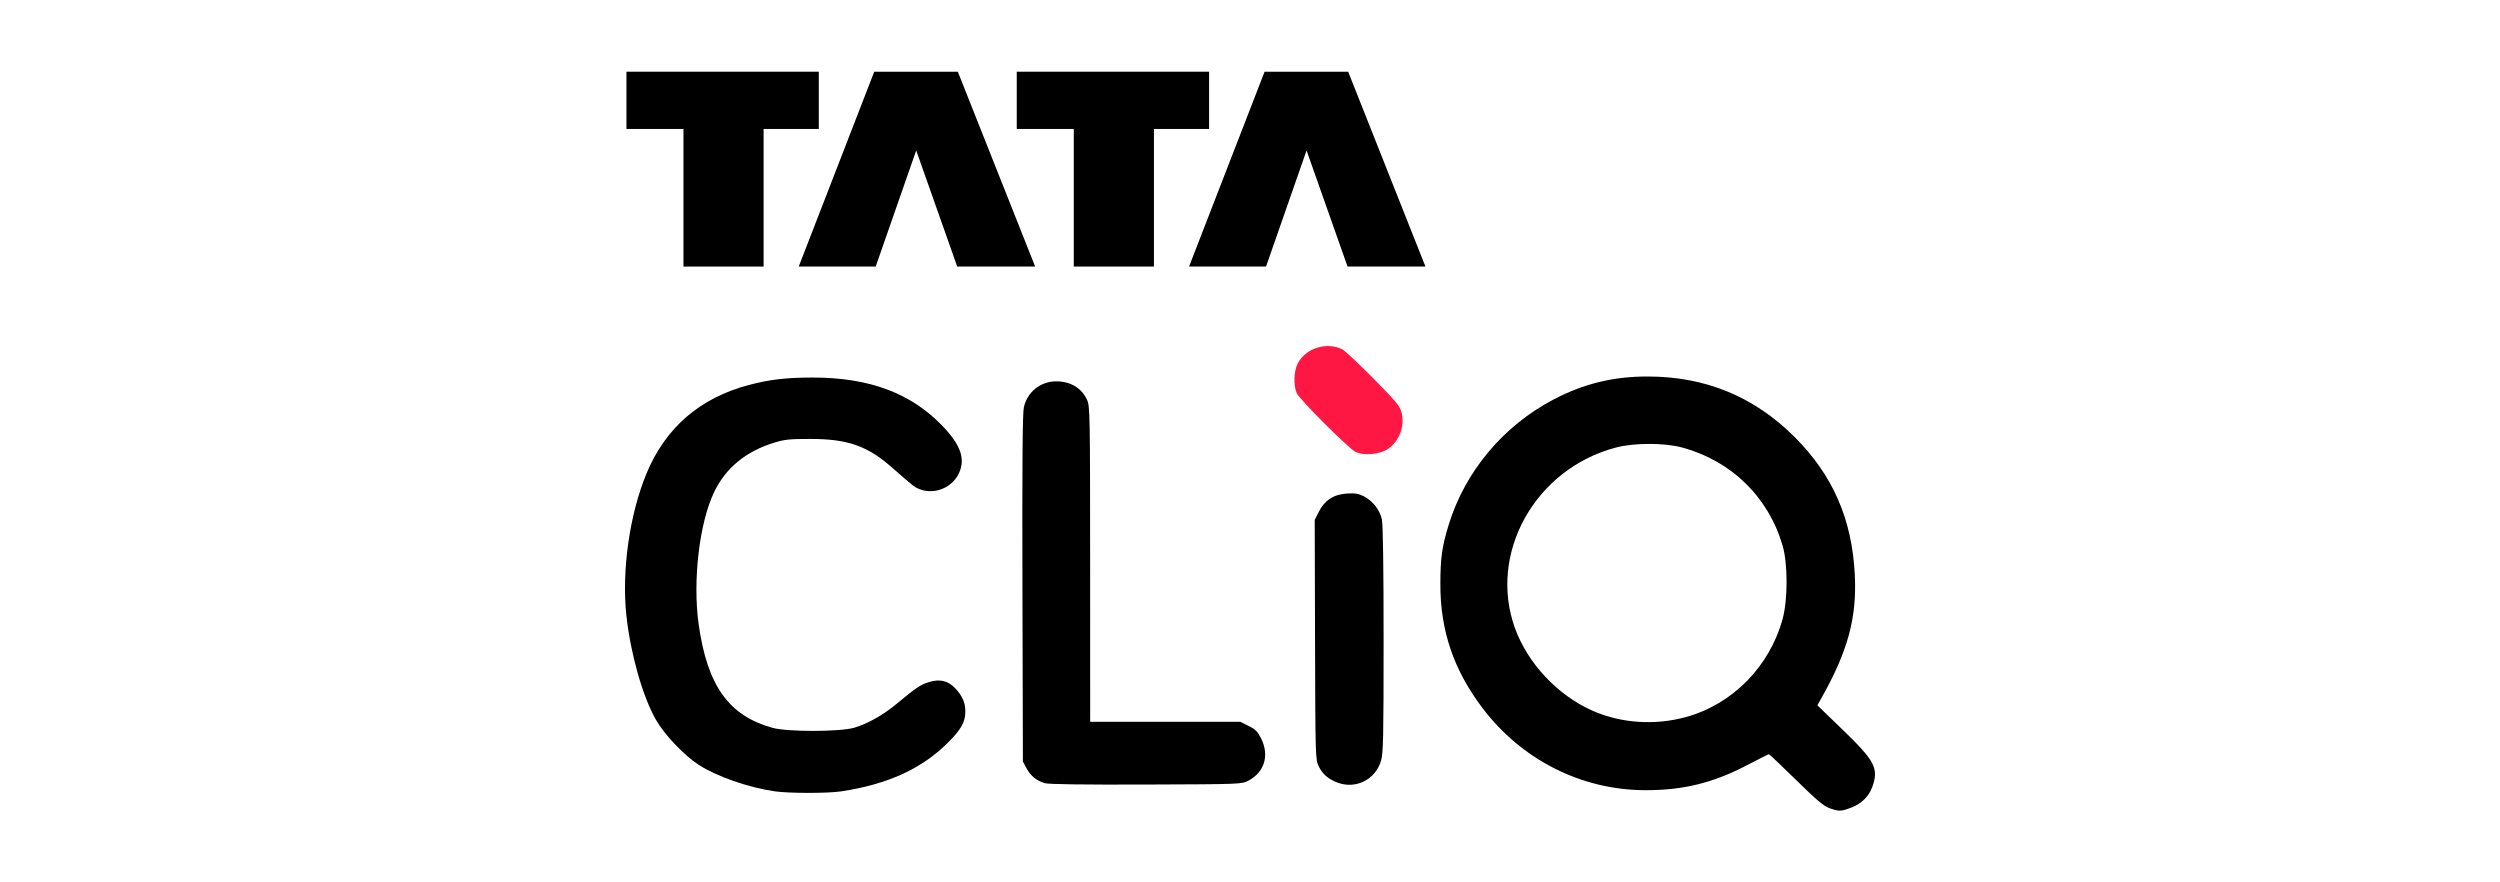 <?xml version="1.0" encoding="UTF-8"?> <svg xmlns="http://www.w3.org/2000/svg" width="170" height="60" viewBox="0 0 170 60" fill="none"><path fill-rule="evenodd" clip-rule="evenodd" d="M122.128 53.034C123.514 54.395 124.015 54.818 124.402 54.954C125.06 55.186 125.175 55.184 125.864 54.926C126.573 54.661 127.088 54.157 127.318 53.506C127.762 52.248 127.502 51.748 125.305 49.626L123.58 47.96L123.839 47.502C125.657 44.283 126.273 42.017 126.127 39.087C125.94 35.31 124.633 32.317 122.042 29.725C119.287 26.97 115.971 25.603 112.041 25.602C109.699 25.601 107.702 26.088 105.652 27.16C102.225 28.952 99.627 32.055 98.51 35.688C98.053 37.175 97.946 37.949 97.945 39.75C97.943 42.877 98.846 45.54 100.781 48.11C103.455 51.663 107.532 53.727 111.889 53.733C114.488 53.737 116.52 53.232 118.864 51.999C119.608 51.608 120.247 51.288 120.284 51.288C120.321 51.288 121.151 52.073 122.128 53.034ZM121.221 42.077C120.336 45.325 117.811 47.89 114.638 48.761C112.512 49.345 110.191 49.181 108.249 48.31C105.902 47.257 103.893 45.113 103.026 42.738C101.171 37.65 104.374 31.891 109.868 30.436C111.117 30.105 113.164 30.102 114.38 30.429C117.738 31.334 120.272 33.815 121.225 37.131C121.576 38.351 121.574 40.779 121.221 42.077Z" fill="black"></path><path d="M52.69 53.811C50.882 53.55 48.719 52.796 47.499 52.001C46.499 51.349 45.159 49.932 44.593 48.928C43.687 47.321 42.875 44.449 42.595 41.862C42.267 38.822 42.805 35.005 43.955 32.216C45.244 29.09 47.593 27.056 50.926 26.178C52.356 25.802 53.466 25.673 55.281 25.673C59.141 25.673 62.003 26.754 64.142 29.021C65.336 30.288 65.65 31.208 65.215 32.165C64.672 33.361 63.087 33.787 62.077 33.01C61.864 32.846 61.257 32.325 60.726 31.853C59.018 30.329 57.676 29.85 55.115 29.848C53.689 29.847 53.348 29.882 52.635 30.104C50.708 30.704 49.358 31.813 48.57 33.443C47.555 35.54 47.091 39.499 47.511 42.468C48.1 46.632 49.559 48.672 52.532 49.493C53.554 49.776 57.133 49.769 58.092 49.484C58.998 49.214 60.042 48.628 60.938 47.886C62.325 46.739 62.609 46.548 63.184 46.376C63.912 46.158 64.468 46.289 64.946 46.793C65.433 47.306 65.643 47.782 65.643 48.372C65.643 49.091 65.379 49.571 64.488 50.47C62.708 52.266 60.374 53.335 57.189 53.814C56.271 53.952 53.656 53.95 52.69 53.811Z" fill="black"></path><path d="M71.049 53.257C70.483 53.088 70.078 52.758 69.802 52.243L69.557 51.784L69.526 40.047C69.505 31.766 69.532 28.137 69.618 27.721C69.836 26.67 70.742 25.932 71.816 25.932C72.801 25.932 73.544 26.379 73.923 27.2C74.117 27.619 74.127 28.174 74.129 38.362L74.132 49.083H84.341L84.909 49.366C85.385 49.603 85.526 49.748 85.771 50.249C86.325 51.38 85.979 52.505 84.901 53.08C84.439 53.326 84.435 53.326 77.935 53.349C73.703 53.364 71.297 53.332 71.049 53.257Z" fill="black"></path><path d="M90.986 53.23C90.355 53.005 89.934 52.648 89.68 52.124C89.448 51.644 89.445 51.556 89.423 43.498L89.4 35.358L89.676 34.807C90.069 34.021 90.689 33.617 91.589 33.56C92.137 33.525 92.379 33.564 92.733 33.745C93.346 34.057 93.831 34.678 93.97 35.327C94.044 35.672 94.085 38.603 94.085 43.501C94.085 50.196 94.063 51.211 93.908 51.736C93.533 53.001 92.222 53.672 90.986 53.23Z" fill="black"></path><path d="M92.156 30.718C91.657 30.449 88.353 27.142 88.176 26.735C87.948 26.211 87.98 25.233 88.242 24.722C88.78 23.666 90.241 23.213 91.304 23.772C91.469 23.859 92.406 24.741 93.386 25.731C94.901 27.262 95.187 27.604 95.298 28.022C95.548 28.959 95.174 29.982 94.382 30.53C93.836 30.909 92.689 31.006 92.156 30.718Z" fill="#FF1744"></path><path d="M46.475 8.769H42.598V4.876H55.678V8.769H51.925V18.126H46.475V8.769Z" fill="black"></path><path d="M65.091 18.126L62.302 10.23L59.548 18.126H54.314L59.448 4.876H65.132L70.39 18.126H65.091Z" fill="black"></path><path d="M73.017 8.769H69.139V4.876H82.219V8.769H78.468V18.126H73.017V8.769Z" fill="black"></path><path d="M91.633 18.126L88.846 10.23L86.091 18.126H80.856L85.992 4.876H91.675L96.93 18.126H91.633Z" fill="black"></path></svg> 